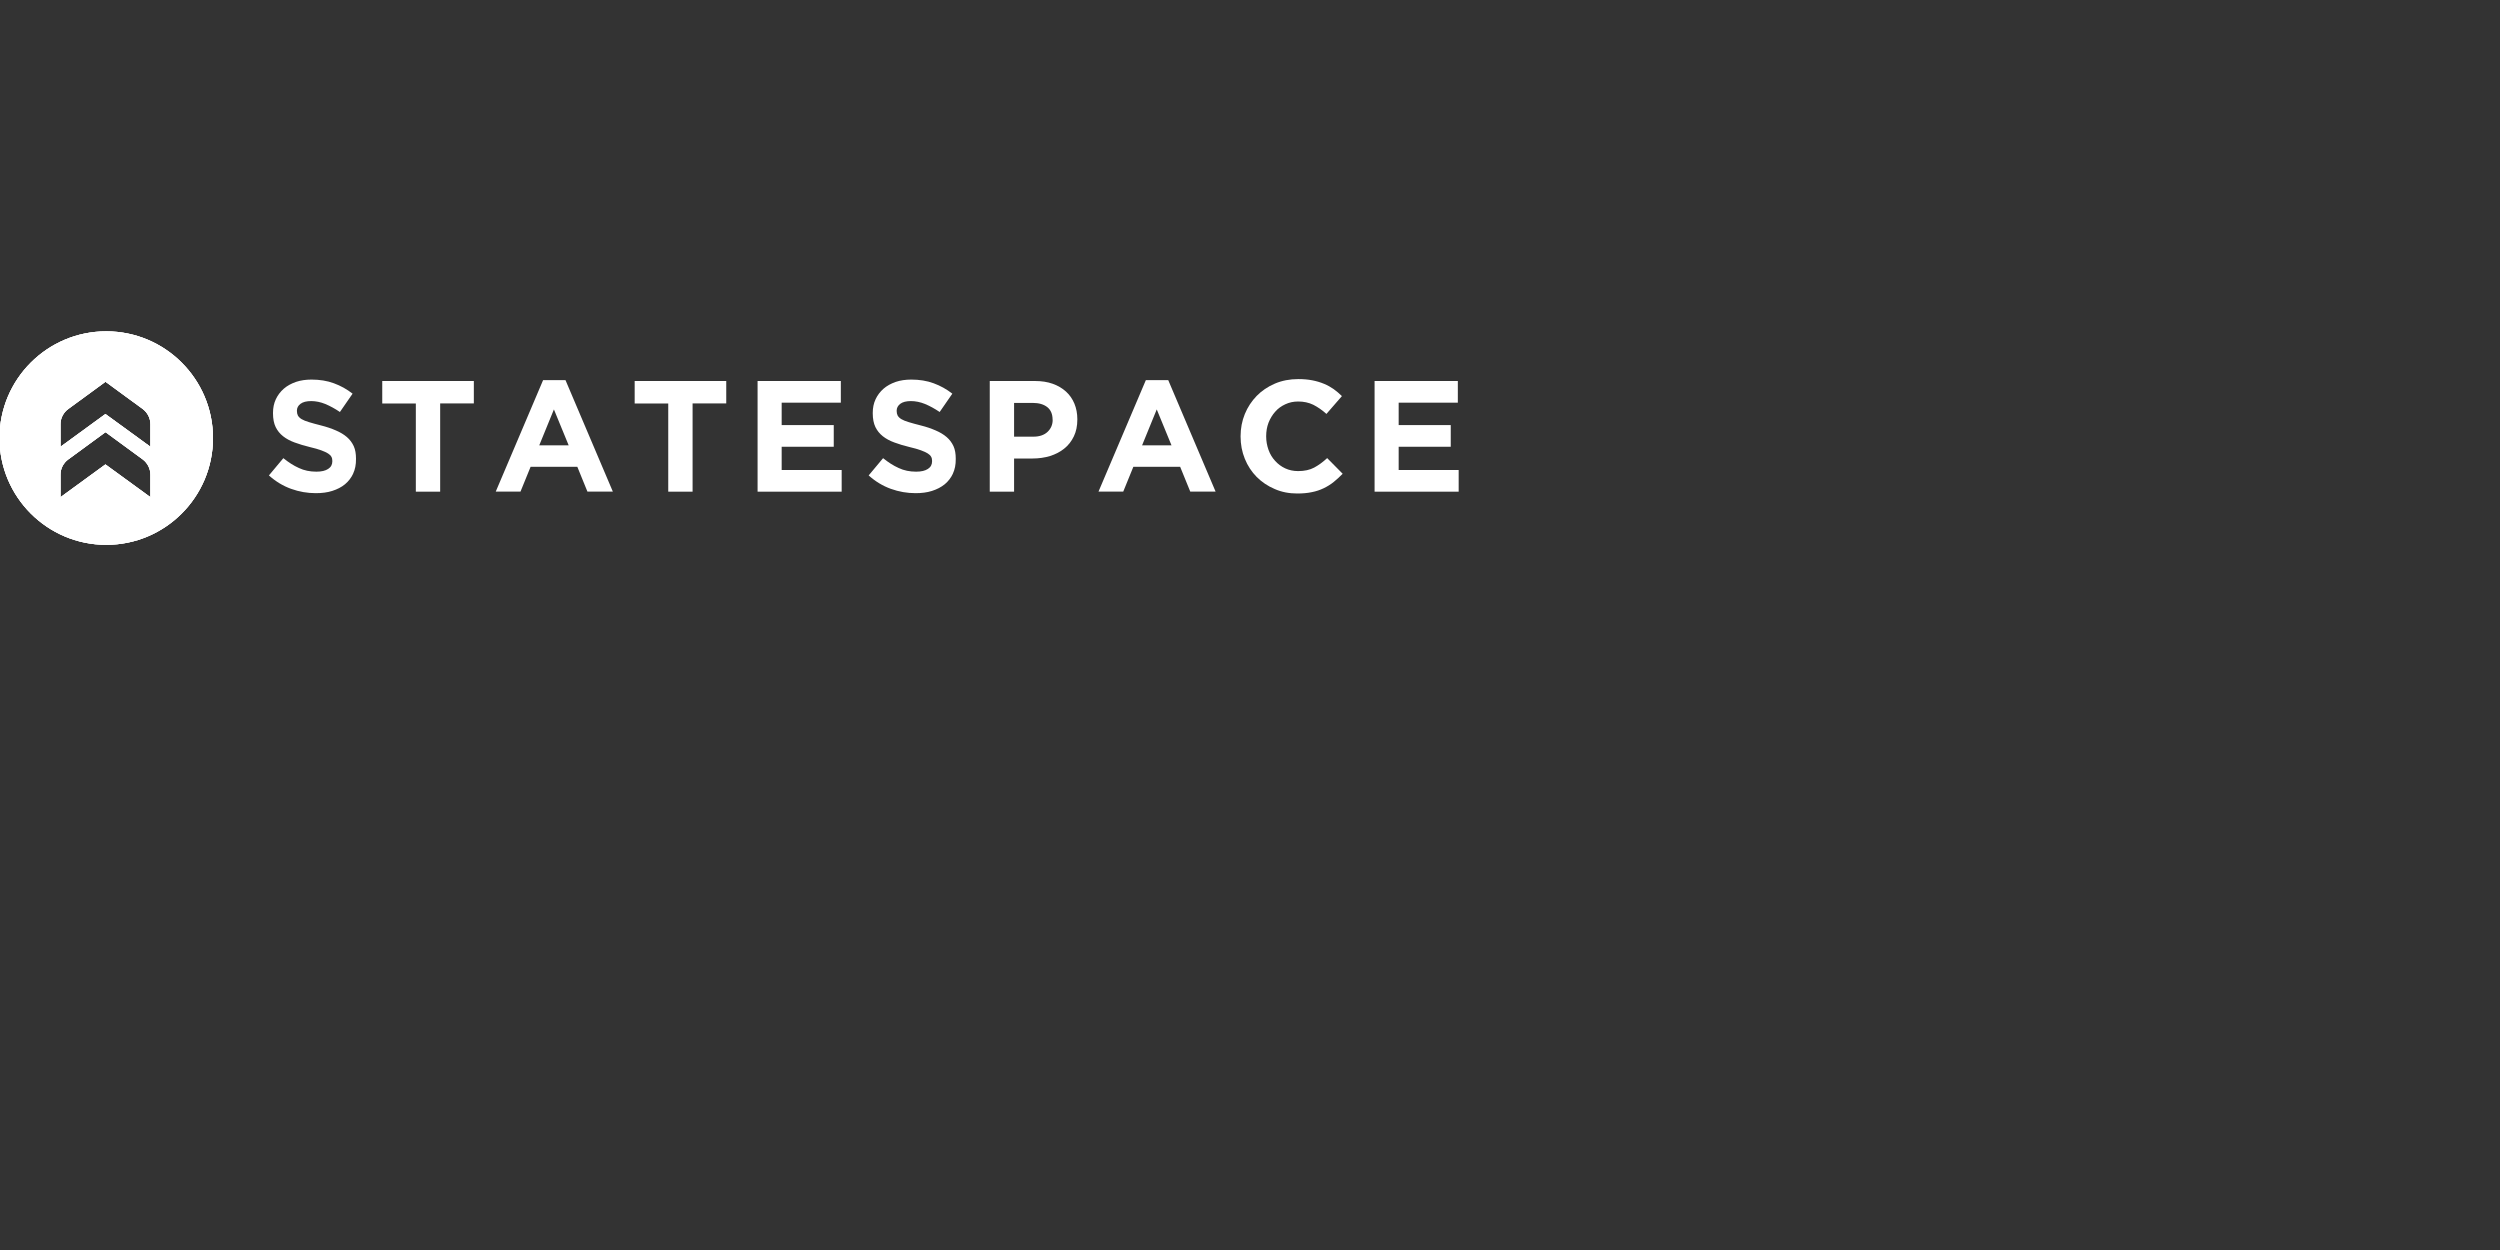 <?xml version="1.0" encoding="UTF-8"?>
<svg xmlns="http://www.w3.org/2000/svg" id="Layer_1" viewBox="0 0 300 150">
  <rect x="0" y="0" width="300" height="150" fill="#333333" stroke="none"/>
  <defs>
    <style>.cls-1{fill:#fff;}</style>
  </defs>
  <g>
    <path class="cls-1" d="m12.75,39.76C5.68,39.76-.06,45.5-.06,52.57s5.74,12.81,12.81,12.81,12.81-5.74,12.81-12.81-5.74-12.81-12.81-12.81Zm5.3,17.21v2.69l-5.4-3.93-5.39,3.93v-2.69c-.01-.72.34-1.41.93-1.84l4.47-3.27,4.47,3.27c.57.43.92,1.11.92,1.84h0Zm0-6.05v2.69l-5.4-3.93-5.39,3.93v-2.69c-.01-.72.34-1.41.93-1.84l4.47-3.27,4.47,3.27c.57.43.92,1.1.92,1.84h0Z"></path>
    <path id="SVGID" class="cls-1" d="m12.75,39.76C5.68,39.76-.06,45.5-.06,52.57s5.74,12.81,12.81,12.81,12.81-5.74,12.81-12.81-5.74-12.81-12.81-12.81Zm5.3,17.21v2.69l-5.4-3.93-5.39,3.93v-2.69c-.01-.72.34-1.41.93-1.84l4.47-3.27,4.47,3.27c.57.43.92,1.11.92,1.84h0Zm0-6.05v2.69l-5.4-3.93-5.39,3.93v-2.69c-.01-.72.34-1.41.93-1.84l4.47-3.27,4.47,3.27c.57.43.92,1.1.92,1.84h0Z"></path>
    <path id="SVGID-2" class="cls-1" d="m12.75,39.76C5.68,39.76-.06,45.5-.06,52.57s5.74,12.81,12.81,12.81,12.81-5.74,12.81-12.81-5.74-12.81-12.81-12.81Zm5.3,17.21v2.69l-5.4-3.93-5.39,3.93v-2.69c-.01-.72.34-1.41.93-1.84l4.47-3.27,4.47,3.27c.57.43.92,1.11.92,1.84h0Zm0-6.05v2.69l-5.4-3.93-5.39,3.93v-2.69c-.01-.72.34-1.41.93-1.84l4.47-3.27,4.47,3.27c.57.43.92,1.1.92,1.84h0Z"></path>
  </g>
  <g>
    <path class="cls-1" d="m42.39,56.82c-.24.51-.57.94-.99,1.29s-.94.61-1.53.8-1.25.27-1.97.27c-1.01,0-2-.17-2.97-.52s-1.86-.89-2.66-1.61l1.73-2.07c.61.49,1.22.89,1.87,1.18.63.3,1.33.44,2.1.44.61,0,1.08-.11,1.41-.33.34-.22.5-.52.5-.92v-.03c0-.19-.03-.36-.11-.5-.07-.14-.21-.28-.4-.4-.2-.13-.47-.25-.82-.38s-.8-.26-1.36-.39c-.67-.16-1.28-.35-1.83-.55s-1.01-.45-1.39-.75c-.38-.3-.68-.67-.89-1.1s-.32-.99-.32-1.65v-.05c0-.61.11-1.15.34-1.64.23-.49.55-.91.95-1.26s.9-.62,1.46-.82c.57-.19,1.19-.28,1.87-.28.97,0,1.87.14,2.68.44.82.3,1.56.71,2.25,1.25l-1.52,2.2c-.59-.4-1.18-.72-1.75-.96-.57-.23-1.14-.35-1.7-.35s-.99.11-1.28.33-.43.49-.43.82v.03c0,.22.04.4.12.56.09.15.23.3.45.43s.51.25.89.36.84.25,1.42.39c.67.17,1.27.37,1.79.6.52.22.97.49,1.33.8.36.31.63.68.82,1.09.19.42.27.92.27,1.5v.03c.01.69-.11,1.27-.35,1.78Z"></path>
    <path class="cls-1" d="m52.82,48.42v10.58h-2.92v-10.58h-4.03v-2.7h10.99v2.69h-4.04Z"></path>
    <path class="cls-1" d="m70.49,58.99l-1.21-2.97h-5.61l-1.21,2.97h-2.97l5.68-13.37h2.69l5.68,13.37h-3.05Zm-4.02-9.86l-1.76,4.31h3.53l-1.77-4.31Z"></path>
    <path class="cls-1" d="m83.11,48.42v10.58h-2.92v-10.58h-4.03v-2.7h10.99v2.69h-4.04Z"></path>
    <path class="cls-1" d="m90.91,58.99v-13.27h9.99v2.6h-7.1v2.69h6.25v2.6h-6.25v2.79h7.2v2.6h-10.09Z"></path>
    <path class="cls-1" d="m114.36,56.82c-.24.51-.57.94-.99,1.29-.43.35-.94.61-1.53.8s-1.25.27-1.97.27c-1.01,0-2-.17-2.97-.52s-1.86-.89-2.66-1.61l1.73-2.07c.61.49,1.22.89,1.87,1.18.63.3,1.33.44,2.1.44.61,0,1.08-.11,1.41-.33.34-.22.5-.52.5-.92v-.03c0-.19-.03-.36-.11-.5-.07-.14-.21-.28-.4-.4-.2-.13-.47-.25-.82-.38s-.8-.26-1.36-.39c-.68-.16-1.28-.35-1.83-.55s-1.01-.45-1.39-.75c-.38-.3-.68-.67-.89-1.1-.21-.44-.32-.99-.32-1.65v-.05c0-.61.11-1.15.34-1.64s.55-.91.95-1.26.9-.62,1.46-.82c.57-.19,1.19-.28,1.87-.28.97,0,1.87.14,2.68.44.82.3,1.56.71,2.25,1.25l-1.52,2.2c-.59-.4-1.18-.72-1.75-.96-.57-.23-1.14-.35-1.7-.35s-.99.11-1.28.33c-.28.22-.43.49-.43.82v.03c0,.22.04.4.12.56.09.15.23.3.45.43.22.13.51.25.89.36s.84.25,1.42.39c.68.17,1.27.37,1.79.6.52.22.97.49,1.33.8.36.31.63.68.82,1.09.19.42.27.92.27,1.5v.03c.01.69-.11,1.27-.35,1.78Z"></path>
    <path class="cls-1" d="m128.86,52.37c-.28.58-.66,1.07-1.15,1.46-.48.39-1.06.69-1.7.89-.66.2-1.36.3-2.1.3h-2.22v3.98h-2.92v-13.28h5.42c.8,0,1.51.11,2.13.33s1.16.54,1.6.94.78.89,1.01,1.45c.23.56.35,1.18.35,1.87v.03c0,.78-.14,1.45-.42,2.03Zm-2.55-2.01c0-.66-.21-1.16-.63-1.5-.43-.34-1.01-.51-1.74-.51h-2.25v4.05h2.32c.73,0,1.3-.2,1.7-.58.4-.38.61-.86.61-1.43v-.03h-.01Z"></path>
    <path class="cls-1" d="m142.83,58.99l-1.21-2.97h-5.62l-1.21,2.97h-2.97l5.68-13.37h2.69l5.68,13.37h-3.04Zm-4.02-9.86l-1.76,4.31h3.53l-1.77-4.31Z"></path>
    <path class="cls-1" d="m160.04,57.84c-.37.3-.77.54-1.2.75-.44.21-.91.37-1.43.47-.51.11-1.1.16-1.74.16-.97,0-1.88-.17-2.71-.54-.83-.35-1.55-.84-2.16-1.45-.6-.61-1.08-1.33-1.42-2.17-.34-.83-.51-1.73-.51-2.68v-.03c0-.95.17-1.84.51-2.67s.82-1.55,1.42-2.17c.61-.62,1.33-1.11,2.19-1.48.84-.36,1.78-.54,2.81-.54.62,0,1.18.05,1.69.15s.97.24,1.4.42c.42.17.8.39,1.16.64.35.25.68.54.98.83l-1.86,2.14c-.52-.47-1.05-.83-1.58-1.1-.54-.26-1.14-.39-1.81-.39-.56,0-1.07.11-1.54.33-.47.22-.89.51-1.22.9-.34.38-.6.82-.8,1.32-.19.5-.28,1.04-.28,1.61v.03c0,.57.1,1.1.28,1.61s.45.95.79,1.32c.34.38.74.68,1.21.9s.99.33,1.56.33c.75,0,1.4-.14,1.92-.42s1.05-.66,1.56-1.14l1.86,1.88c-.35.36-.71.69-1.07.98Z"></path>
    <path class="cls-1" d="m164.95,58.99v-13.27h9.99v2.6h-7.1v2.69h6.25v2.6h-6.25v2.79h7.2v2.6h-10.09Z"></path>
  </g>
</svg>
